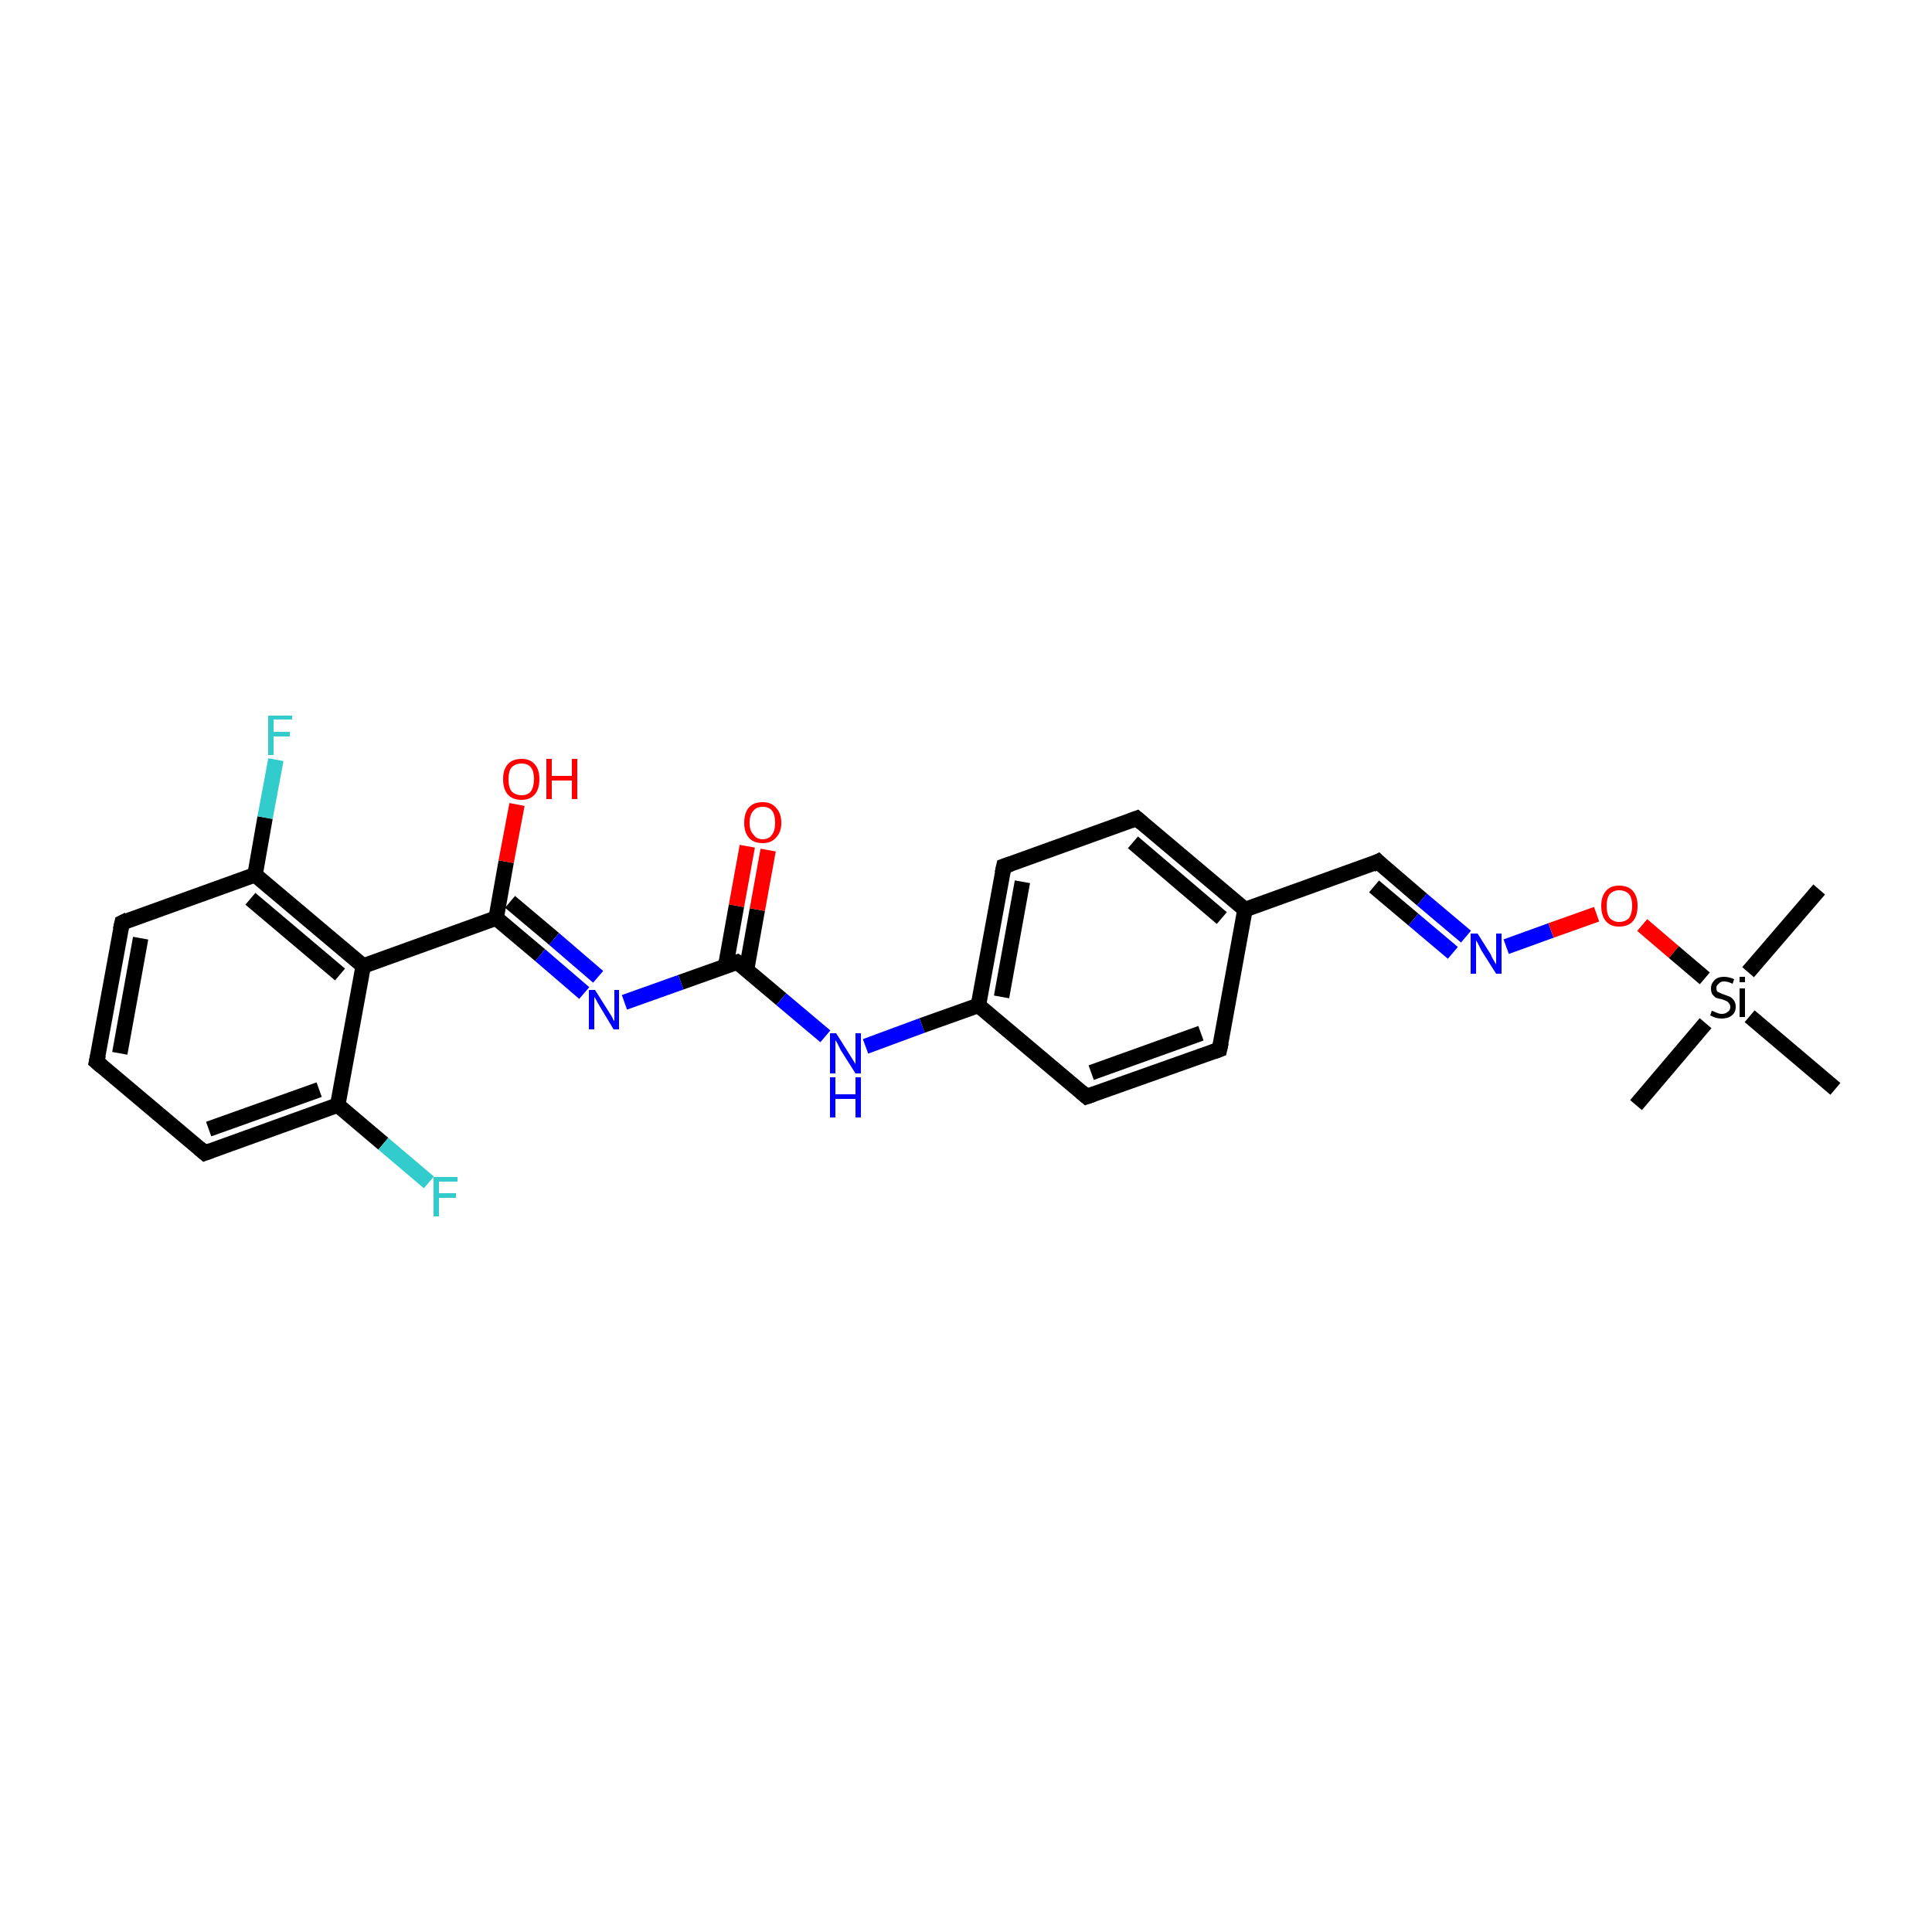 <?xml version='1.0' encoding='iso-8859-1'?>
<svg version='1.1' baseProfile='full'
              xmlns='http://www.w3.org/2000/svg'
                      xmlns:rdkit='http://www.rdkit.org/xml'
                      xmlns:xlink='http://www.w3.org/1999/xlink'
                  xml:space='preserve'
width='250px' height='250px' viewBox='0 0 250 250'>
<!-- END OF HEADER -->
<rect style='opacity:1.0;fill:#FFFFFF;stroke:none' width='250.0' height='250.0' x='0.0' y='0.0'> </rect>
<path class='bond-0 atom-0 atom-26' d='M 235.4,115.1 L 226.2,125.8' style='fill:none;fill-rule:evenodd;stroke:#000000;stroke-width:2.0px;stroke-linecap:butt;stroke-linejoin:miter;stroke-opacity:1' />
<path class='bond-1 atom-1 atom-26' d='M 211.7,143.0 L 220.7,132.4' style='fill:none;fill-rule:evenodd;stroke:#000000;stroke-width:2.0px;stroke-linecap:butt;stroke-linejoin:miter;stroke-opacity:1' />
<path class='bond-2 atom-2 atom-26' d='M 237.5,140.9 L 226.4,131.5' style='fill:none;fill-rule:evenodd;stroke:#000000;stroke-width:2.0px;stroke-linecap:butt;stroke-linejoin:miter;stroke-opacity:1' />
<path class='bond-3 atom-3 atom-4' d='M 12.5,137.4 L 15.8,119.4' style='fill:none;fill-rule:evenodd;stroke:#000000;stroke-width:2.0px;stroke-linecap:butt;stroke-linejoin:miter;stroke-opacity:1' />
<path class='bond-3 atom-3 atom-4' d='M 15.5,136.3 L 18.2,121.4' style='fill:none;fill-rule:evenodd;stroke:#000000;stroke-width:2.0px;stroke-linecap:butt;stroke-linejoin:miter;stroke-opacity:1' />
<path class='bond-4 atom-3 atom-5' d='M 12.5,137.4 L 26.5,149.2' style='fill:none;fill-rule:evenodd;stroke:#000000;stroke-width:2.0px;stroke-linecap:butt;stroke-linejoin:miter;stroke-opacity:1' />
<path class='bond-5 atom-4 atom-13' d='M 15.8,119.4 L 33.0,113.2' style='fill:none;fill-rule:evenodd;stroke:#000000;stroke-width:2.0px;stroke-linecap:butt;stroke-linejoin:miter;stroke-opacity:1' />
<path class='bond-6 atom-5 atom-14' d='M 26.5,149.2 L 43.7,143.0' style='fill:none;fill-rule:evenodd;stroke:#000000;stroke-width:2.0px;stroke-linecap:butt;stroke-linejoin:miter;stroke-opacity:1' />
<path class='bond-6 atom-5 atom-14' d='M 27.0,146.1 L 41.3,141.0' style='fill:none;fill-rule:evenodd;stroke:#000000;stroke-width:2.0px;stroke-linecap:butt;stroke-linejoin:miter;stroke-opacity:1' />
<path class='bond-7 atom-6 atom-8' d='M 157.8,135.8 L 140.6,141.9' style='fill:none;fill-rule:evenodd;stroke:#000000;stroke-width:2.0px;stroke-linecap:butt;stroke-linejoin:miter;stroke-opacity:1' />
<path class='bond-7 atom-6 atom-8' d='M 155.4,133.7 L 141.2,138.8' style='fill:none;fill-rule:evenodd;stroke:#000000;stroke-width:2.0px;stroke-linecap:butt;stroke-linejoin:miter;stroke-opacity:1' />
<path class='bond-8 atom-6 atom-11' d='M 157.8,135.8 L 161.1,117.7' style='fill:none;fill-rule:evenodd;stroke:#000000;stroke-width:2.0px;stroke-linecap:butt;stroke-linejoin:miter;stroke-opacity:1' />
<path class='bond-9 atom-7 atom-9' d='M 147.1,105.9 L 129.9,112.1' style='fill:none;fill-rule:evenodd;stroke:#000000;stroke-width:2.0px;stroke-linecap:butt;stroke-linejoin:miter;stroke-opacity:1' />
<path class='bond-10 atom-7 atom-11' d='M 147.1,105.9 L 161.1,117.7' style='fill:none;fill-rule:evenodd;stroke:#000000;stroke-width:2.0px;stroke-linecap:butt;stroke-linejoin:miter;stroke-opacity:1' />
<path class='bond-10 atom-7 atom-11' d='M 146.6,109.0 L 158.1,118.8' style='fill:none;fill-rule:evenodd;stroke:#000000;stroke-width:2.0px;stroke-linecap:butt;stroke-linejoin:miter;stroke-opacity:1' />
<path class='bond-11 atom-8 atom-12' d='M 140.6,141.9 L 126.6,130.1' style='fill:none;fill-rule:evenodd;stroke:#000000;stroke-width:2.0px;stroke-linecap:butt;stroke-linejoin:miter;stroke-opacity:1' />
<path class='bond-12 atom-9 atom-12' d='M 129.9,112.1 L 126.6,130.1' style='fill:none;fill-rule:evenodd;stroke:#000000;stroke-width:2.0px;stroke-linecap:butt;stroke-linejoin:miter;stroke-opacity:1' />
<path class='bond-12 atom-9 atom-12' d='M 132.3,114.1 L 129.6,129.0' style='fill:none;fill-rule:evenodd;stroke:#000000;stroke-width:2.0px;stroke-linecap:butt;stroke-linejoin:miter;stroke-opacity:1' />
<path class='bond-13 atom-10 atom-11' d='M 178.3,111.5 L 161.1,117.7' style='fill:none;fill-rule:evenodd;stroke:#000000;stroke-width:2.0px;stroke-linecap:butt;stroke-linejoin:miter;stroke-opacity:1' />
<path class='bond-14 atom-10 atom-20' d='M 178.3,111.5 L 184.0,116.4' style='fill:none;fill-rule:evenodd;stroke:#000000;stroke-width:2.0px;stroke-linecap:butt;stroke-linejoin:miter;stroke-opacity:1' />
<path class='bond-14 atom-10 atom-20' d='M 184.0,116.4 L 189.7,121.2' style='fill:none;fill-rule:evenodd;stroke:#0000FF;stroke-width:2.0px;stroke-linecap:butt;stroke-linejoin:miter;stroke-opacity:1' />
<path class='bond-14 atom-10 atom-20' d='M 177.8,114.7 L 182.9,119.0' style='fill:none;fill-rule:evenodd;stroke:#000000;stroke-width:2.0px;stroke-linecap:butt;stroke-linejoin:miter;stroke-opacity:1' />
<path class='bond-14 atom-10 atom-20' d='M 182.9,119.0 L 188.0,123.3' style='fill:none;fill-rule:evenodd;stroke:#0000FF;stroke-width:2.0px;stroke-linecap:butt;stroke-linejoin:miter;stroke-opacity:1' />
<path class='bond-15 atom-12 atom-21' d='M 126.6,130.1 L 119.3,132.7' style='fill:none;fill-rule:evenodd;stroke:#000000;stroke-width:2.0px;stroke-linecap:butt;stroke-linejoin:miter;stroke-opacity:1' />
<path class='bond-15 atom-12 atom-21' d='M 119.3,132.7 L 112.0,135.4' style='fill:none;fill-rule:evenodd;stroke:#0000FF;stroke-width:2.0px;stroke-linecap:butt;stroke-linejoin:miter;stroke-opacity:1' />
<path class='bond-16 atom-13 atom-15' d='M 33.0,113.2 L 47.0,125.0' style='fill:none;fill-rule:evenodd;stroke:#000000;stroke-width:2.0px;stroke-linecap:butt;stroke-linejoin:miter;stroke-opacity:1' />
<path class='bond-16 atom-13 atom-15' d='M 32.4,116.3 L 44.0,126.1' style='fill:none;fill-rule:evenodd;stroke:#000000;stroke-width:2.0px;stroke-linecap:butt;stroke-linejoin:miter;stroke-opacity:1' />
<path class='bond-17 atom-13 atom-18' d='M 33.0,113.2 L 34.3,105.8' style='fill:none;fill-rule:evenodd;stroke:#000000;stroke-width:2.0px;stroke-linecap:butt;stroke-linejoin:miter;stroke-opacity:1' />
<path class='bond-17 atom-13 atom-18' d='M 34.3,105.8 L 35.7,98.3' style='fill:none;fill-rule:evenodd;stroke:#33CCCC;stroke-width:2.0px;stroke-linecap:butt;stroke-linejoin:miter;stroke-opacity:1' />
<path class='bond-18 atom-14 atom-15' d='M 43.7,143.0 L 47.0,125.0' style='fill:none;fill-rule:evenodd;stroke:#000000;stroke-width:2.0px;stroke-linecap:butt;stroke-linejoin:miter;stroke-opacity:1' />
<path class='bond-19 atom-14 atom-19' d='M 43.7,143.0 L 49.6,148.0' style='fill:none;fill-rule:evenodd;stroke:#000000;stroke-width:2.0px;stroke-linecap:butt;stroke-linejoin:miter;stroke-opacity:1' />
<path class='bond-19 atom-14 atom-19' d='M 49.6,148.0 L 55.5,153.0' style='fill:none;fill-rule:evenodd;stroke:#33CCCC;stroke-width:2.0px;stroke-linecap:butt;stroke-linejoin:miter;stroke-opacity:1' />
<path class='bond-20 atom-15 atom-16' d='M 47.0,125.0 L 64.2,118.8' style='fill:none;fill-rule:evenodd;stroke:#000000;stroke-width:2.0px;stroke-linecap:butt;stroke-linejoin:miter;stroke-opacity:1' />
<path class='bond-21 atom-16 atom-22' d='M 64.2,118.8 L 69.9,123.6' style='fill:none;fill-rule:evenodd;stroke:#000000;stroke-width:2.0px;stroke-linecap:butt;stroke-linejoin:miter;stroke-opacity:1' />
<path class='bond-21 atom-16 atom-22' d='M 69.9,123.6 L 75.6,128.5' style='fill:none;fill-rule:evenodd;stroke:#0000FF;stroke-width:2.0px;stroke-linecap:butt;stroke-linejoin:miter;stroke-opacity:1' />
<path class='bond-21 atom-16 atom-22' d='M 66.0,116.7 L 71.7,121.5' style='fill:none;fill-rule:evenodd;stroke:#000000;stroke-width:2.0px;stroke-linecap:butt;stroke-linejoin:miter;stroke-opacity:1' />
<path class='bond-21 atom-16 atom-22' d='M 71.7,121.5 L 77.4,126.4' style='fill:none;fill-rule:evenodd;stroke:#0000FF;stroke-width:2.0px;stroke-linecap:butt;stroke-linejoin:miter;stroke-opacity:1' />
<path class='bond-22 atom-16 atom-23' d='M 64.2,118.8 L 65.5,111.5' style='fill:none;fill-rule:evenodd;stroke:#000000;stroke-width:2.0px;stroke-linecap:butt;stroke-linejoin:miter;stroke-opacity:1' />
<path class='bond-22 atom-16 atom-23' d='M 65.5,111.5 L 66.9,104.1' style='fill:none;fill-rule:evenodd;stroke:#FF0000;stroke-width:2.0px;stroke-linecap:butt;stroke-linejoin:miter;stroke-opacity:1' />
<path class='bond-23 atom-17 atom-21' d='M 95.4,124.5 L 101.1,129.3' style='fill:none;fill-rule:evenodd;stroke:#000000;stroke-width:2.0px;stroke-linecap:butt;stroke-linejoin:miter;stroke-opacity:1' />
<path class='bond-23 atom-17 atom-21' d='M 101.1,129.3 L 106.8,134.1' style='fill:none;fill-rule:evenodd;stroke:#0000FF;stroke-width:2.0px;stroke-linecap:butt;stroke-linejoin:miter;stroke-opacity:1' />
<path class='bond-24 atom-17 atom-22' d='M 95.4,124.5 L 88.1,127.1' style='fill:none;fill-rule:evenodd;stroke:#000000;stroke-width:2.0px;stroke-linecap:butt;stroke-linejoin:miter;stroke-opacity:1' />
<path class='bond-24 atom-17 atom-22' d='M 88.1,127.1 L 80.8,129.7' style='fill:none;fill-rule:evenodd;stroke:#0000FF;stroke-width:2.0px;stroke-linecap:butt;stroke-linejoin:miter;stroke-opacity:1' />
<path class='bond-25 atom-17 atom-24' d='M 96.6,125.5 L 98.0,117.7' style='fill:none;fill-rule:evenodd;stroke:#000000;stroke-width:2.0px;stroke-linecap:butt;stroke-linejoin:miter;stroke-opacity:1' />
<path class='bond-25 atom-17 atom-24' d='M 98.0,117.7 L 99.4,110.0' style='fill:none;fill-rule:evenodd;stroke:#FF0000;stroke-width:2.0px;stroke-linecap:butt;stroke-linejoin:miter;stroke-opacity:1' />
<path class='bond-25 atom-17 atom-24' d='M 93.9,125.0 L 95.3,117.2' style='fill:none;fill-rule:evenodd;stroke:#000000;stroke-width:2.0px;stroke-linecap:butt;stroke-linejoin:miter;stroke-opacity:1' />
<path class='bond-25 atom-17 atom-24' d='M 95.3,117.2 L 96.7,109.5' style='fill:none;fill-rule:evenodd;stroke:#FF0000;stroke-width:2.0px;stroke-linecap:butt;stroke-linejoin:miter;stroke-opacity:1' />
<path class='bond-26 atom-20 atom-25' d='M 194.9,122.5 L 200.7,120.4' style='fill:none;fill-rule:evenodd;stroke:#0000FF;stroke-width:2.0px;stroke-linecap:butt;stroke-linejoin:miter;stroke-opacity:1' />
<path class='bond-26 atom-20 atom-25' d='M 200.7,120.4 L 206.6,118.3' style='fill:none;fill-rule:evenodd;stroke:#FF0000;stroke-width:2.0px;stroke-linecap:butt;stroke-linejoin:miter;stroke-opacity:1' />
<path class='bond-27 atom-25 atom-26' d='M 212.5,119.7 L 216.6,123.2' style='fill:none;fill-rule:evenodd;stroke:#FF0000;stroke-width:2.0px;stroke-linecap:butt;stroke-linejoin:miter;stroke-opacity:1' />
<path class='bond-27 atom-25 atom-26' d='M 216.6,123.2 L 220.6,126.6' style='fill:none;fill-rule:evenodd;stroke:#000000;stroke-width:2.0px;stroke-linecap:butt;stroke-linejoin:miter;stroke-opacity:1' />
<path d='M 12.7,136.5 L 12.5,137.4 L 13.2,138.0' style='fill:none;stroke:#000000;stroke-width:2.0px;stroke-linecap:butt;stroke-linejoin:miter;stroke-opacity:1;' />
<path d='M 15.6,120.3 L 15.8,119.4 L 16.6,119.0' style='fill:none;stroke:#000000;stroke-width:2.0px;stroke-linecap:butt;stroke-linejoin:miter;stroke-opacity:1;' />
<path d='M 25.8,148.6 L 26.5,149.2 L 27.3,148.9' style='fill:none;stroke:#000000;stroke-width:2.0px;stroke-linecap:butt;stroke-linejoin:miter;stroke-opacity:1;' />
<path d='M 157.0,136.1 L 157.8,135.8 L 158.0,134.9' style='fill:none;stroke:#000000;stroke-width:2.0px;stroke-linecap:butt;stroke-linejoin:miter;stroke-opacity:1;' />
<path d='M 146.3,106.2 L 147.1,105.9 L 147.8,106.5' style='fill:none;stroke:#000000;stroke-width:2.0px;stroke-linecap:butt;stroke-linejoin:miter;stroke-opacity:1;' />
<path d='M 141.5,141.6 L 140.6,141.9 L 139.9,141.3' style='fill:none;stroke:#000000;stroke-width:2.0px;stroke-linecap:butt;stroke-linejoin:miter;stroke-opacity:1;' />
<path d='M 130.8,111.8 L 129.9,112.1 L 129.7,113.0' style='fill:none;stroke:#000000;stroke-width:2.0px;stroke-linecap:butt;stroke-linejoin:miter;stroke-opacity:1;' />
<path d='M 177.5,111.9 L 178.3,111.5 L 178.6,111.8' style='fill:none;stroke:#000000;stroke-width:2.0px;stroke-linecap:butt;stroke-linejoin:miter;stroke-opacity:1;' />
<path d='M 95.7,124.7 L 95.4,124.5 L 95.1,124.6' style='fill:none;stroke:#000000;stroke-width:2.0px;stroke-linecap:butt;stroke-linejoin:miter;stroke-opacity:1;' />
<path class='atom-18' d='M 34.7 92.6
L 37.8 92.6
L 37.8 93.1
L 35.4 93.1
L 35.4 94.7
L 37.5 94.7
L 37.5 95.3
L 35.4 95.3
L 35.4 97.7
L 34.7 97.7
L 34.7 92.6
' fill='#33CCCC'/>
<path class='atom-19' d='M 56.1 152.3
L 59.2 152.3
L 59.2 152.9
L 56.8 152.9
L 56.8 154.4
L 59.0 154.4
L 59.0 155.0
L 56.8 155.0
L 56.8 157.4
L 56.1 157.4
L 56.1 152.3
' fill='#33CCCC'/>
<path class='atom-20' d='M 191.2 120.8
L 192.9 123.5
Q 193.0 123.8, 193.3 124.3
Q 193.6 124.8, 193.6 124.8
L 193.6 120.8
L 194.3 120.8
L 194.3 126.0
L 193.6 126.0
L 191.7 123.0
Q 191.5 122.6, 191.3 122.2
Q 191.1 121.8, 191.0 121.7
L 191.0 126.0
L 190.3 126.0
L 190.3 120.8
L 191.2 120.8
' fill='#0000FF'/>
<path class='atom-21' d='M 108.2 133.7
L 109.9 136.4
Q 110.1 136.7, 110.4 137.2
Q 110.7 137.7, 110.7 137.7
L 110.7 133.7
L 111.4 133.7
L 111.4 138.9
L 110.7 138.9
L 108.8 135.9
Q 108.6 135.5, 108.4 135.1
Q 108.2 134.7, 108.1 134.6
L 108.1 138.9
L 107.4 138.9
L 107.4 133.7
L 108.2 133.7
' fill='#0000FF'/>
<path class='atom-21' d='M 107.4 139.4
L 108.1 139.4
L 108.1 141.6
L 110.7 141.6
L 110.7 139.4
L 111.4 139.4
L 111.4 144.6
L 110.7 144.6
L 110.7 142.2
L 108.1 142.2
L 108.1 144.6
L 107.4 144.6
L 107.4 139.4
' fill='#0000FF'/>
<path class='atom-22' d='M 77.0 128.1
L 78.7 130.8
Q 78.9 131.1, 79.2 131.6
Q 79.4 132.1, 79.5 132.1
L 79.5 128.1
L 80.1 128.1
L 80.1 133.2
L 79.4 133.2
L 77.6 130.2
Q 77.4 129.9, 77.2 129.5
Q 77.0 129.1, 76.9 129.0
L 76.9 133.2
L 76.2 133.2
L 76.2 128.1
L 77.0 128.1
' fill='#0000FF'/>
<path class='atom-23' d='M 65.1 100.8
Q 65.1 99.6, 65.7 98.9
Q 66.3 98.2, 67.5 98.2
Q 68.6 98.2, 69.2 98.9
Q 69.8 99.6, 69.8 100.8
Q 69.8 102.1, 69.2 102.8
Q 68.6 103.5, 67.5 103.5
Q 66.3 103.5, 65.7 102.8
Q 65.1 102.1, 65.1 100.8
M 67.5 102.9
Q 68.3 102.9, 68.7 102.4
Q 69.1 101.8, 69.1 100.8
Q 69.1 99.8, 68.7 99.3
Q 68.3 98.8, 67.5 98.8
Q 66.7 98.8, 66.2 99.3
Q 65.8 99.8, 65.8 100.8
Q 65.8 101.9, 66.2 102.4
Q 66.7 102.9, 67.5 102.9
' fill='#FF0000'/>
<path class='atom-23' d='M 70.7 98.2
L 71.4 98.2
L 71.4 100.4
L 74.0 100.4
L 74.0 98.2
L 74.7 98.2
L 74.7 103.4
L 74.0 103.4
L 74.0 101.0
L 71.4 101.0
L 71.4 103.4
L 70.7 103.4
L 70.7 98.2
' fill='#FF0000'/>
<path class='atom-24' d='M 96.3 106.5
Q 96.3 105.2, 96.9 104.5
Q 97.5 103.8, 98.7 103.8
Q 99.8 103.8, 100.4 104.5
Q 101.1 105.2, 101.1 106.5
Q 101.1 107.7, 100.4 108.4
Q 99.8 109.1, 98.7 109.1
Q 97.5 109.1, 96.9 108.4
Q 96.3 107.7, 96.3 106.5
M 98.7 108.6
Q 99.5 108.6, 99.9 108.0
Q 100.3 107.5, 100.3 106.5
Q 100.3 105.4, 99.9 104.9
Q 99.5 104.4, 98.7 104.4
Q 97.9 104.4, 97.5 104.9
Q 97.0 105.4, 97.0 106.5
Q 97.0 107.5, 97.5 108.0
Q 97.9 108.6, 98.7 108.6
' fill='#FF0000'/>
<path class='atom-25' d='M 207.2 117.2
Q 207.2 116.0, 207.8 115.3
Q 208.4 114.6, 209.5 114.6
Q 210.7 114.6, 211.3 115.3
Q 211.9 116.0, 211.9 117.2
Q 211.9 118.5, 211.3 119.2
Q 210.7 119.9, 209.5 119.9
Q 208.4 119.9, 207.8 119.2
Q 207.2 118.5, 207.2 117.2
M 209.5 119.3
Q 210.3 119.3, 210.8 118.8
Q 211.2 118.2, 211.2 117.2
Q 211.2 116.2, 210.8 115.7
Q 210.3 115.2, 209.5 115.2
Q 208.8 115.2, 208.3 115.7
Q 207.9 116.2, 207.9 117.2
Q 207.9 118.3, 208.3 118.8
Q 208.8 119.3, 209.5 119.3
' fill='#FF0000'/>
<path class='atom-26' d='M 221.5 130.8
Q 221.5 130.8, 221.8 130.9
Q 222.0 131.0, 222.3 131.1
Q 222.5 131.2, 222.8 131.2
Q 223.3 131.2, 223.6 130.9
Q 223.9 130.7, 223.9 130.3
Q 223.9 130.0, 223.7 129.8
Q 223.6 129.6, 223.3 129.5
Q 223.1 129.4, 222.8 129.3
Q 222.3 129.2, 222.0 129.1
Q 221.8 128.9, 221.6 128.7
Q 221.4 128.4, 221.4 127.9
Q 221.4 127.3, 221.8 126.9
Q 222.2 126.4, 223.1 126.4
Q 223.7 126.4, 224.4 126.7
L 224.2 127.3
Q 223.6 127.0, 223.1 127.0
Q 222.6 127.0, 222.4 127.3
Q 222.1 127.5, 222.1 127.8
Q 222.1 128.1, 222.2 128.3
Q 222.4 128.4, 222.6 128.5
Q 222.8 128.6, 223.1 128.7
Q 223.6 128.9, 223.9 129.0
Q 224.2 129.2, 224.4 129.5
Q 224.6 129.8, 224.6 130.3
Q 224.6 131.0, 224.1 131.4
Q 223.6 131.8, 222.8 131.8
Q 222.4 131.8, 222.0 131.7
Q 221.7 131.6, 221.3 131.4
L 221.5 130.8
' fill='#000000'/>
<path class='atom-26' d='M 225.1 126.4
L 225.8 126.4
L 225.8 127.1
L 225.1 127.1
L 225.1 126.4
M 225.1 127.9
L 225.8 127.9
L 225.8 131.6
L 225.1 131.6
L 225.1 127.9
' fill='#000000'/>
</svg>
